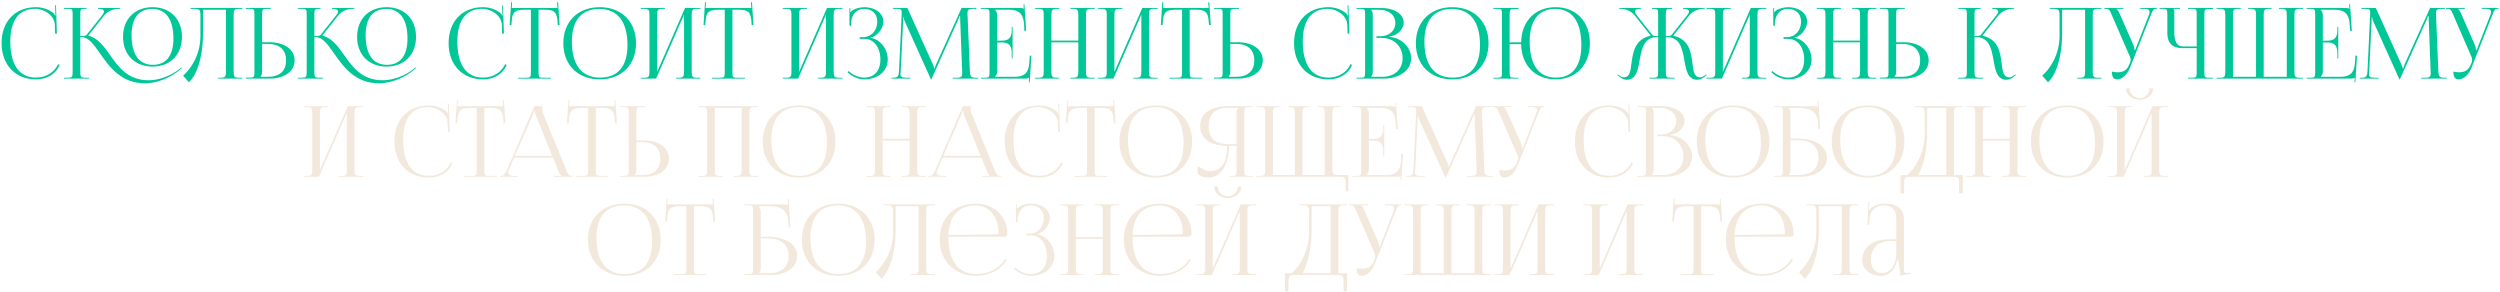 <?xml version="1.0" encoding="UTF-8"?> <svg xmlns="http://www.w3.org/2000/svg" width="1018" height="119" viewBox="0 0 1018 119" fill="none"><path d="M0.642 17.52C0.642 8.76 6.202 2.92 14.602 2.92C17.282 2.92 19.882 3.76 21.922 5.48C22.122 5.68 22.282 6 22.362 6.28L22.642 6.2C22.562 5.88 22.522 5.48 22.522 5.04L22.442 2.16L22.802 2.12L23.162 13.68L22.442 13.72L22.322 10C22.122 6.4 18.242 3.6 14.282 3.6C7.722 3.6 4.202 8.28 4.202 16.88C4.202 26.48 7.882 31.6 14.722 31.6C18.522 31.6 22.202 29.52 23.602 26.16L24.282 26.4C22.682 30.4 18.842 32.32 14.642 32.32C6.242 32.32 0.642 26.4 0.642 17.52ZM62.136 27.12C54.896 27.12 50.096 22.28 50.096 15C50.096 7.76 54.896 2.92 62.136 2.92C69.296 2.92 74.096 7.76 74.096 15C74.096 22.28 69.296 27.12 62.136 27.12ZM62.256 26.4C67.656 26.4 70.616 22.68 70.616 15.76C70.616 7.92 67.576 3.64 61.976 3.64C56.496 3.64 53.576 7.4 53.576 14.28C53.576 22.16 56.576 26.4 62.256 26.4ZM26.056 32V31.64H27.456C29.376 31.64 29.576 31.4 29.576 29.16V5.72C29.576 3.8 29.376 3.6 27.456 3.6H26.056V3.24H35.216V3.6H34.856C32.896 3.6 32.696 3.76 32.696 5.64V14.72C34.136 14.72 34.896 14.64 35.296 14.16L41.616 6.2C42.096 5.6 42.336 5.08 42.336 4.72C42.336 3.96 41.496 3.6 40.256 3.6H39.896V3.24H48.936V3.6H48.256C46.496 3.6 44.056 4.24 42.376 6.36L36.016 14.4L36.056 14.56C39.816 15.44 42.216 18.76 44.776 22.36C48.216 27.32 52.136 32.68 60.456 32.68C66.616 32.68 71.656 29.28 72.936 28.2L73.816 27.44L74.056 27.72L73.176 28.48C70.416 30.84 64.936 33.92 58.976 33.92C49.296 33.92 44.496 27.16 40.696 21.72C38.136 18.08 36.016 15.08 33.176 15.08H32.696V29.16C32.696 29.24 32.696 29.32 32.696 29.36C32.696 31.44 32.976 31.64 34.856 31.64H36.256V32H26.056ZM77.615 3.24H81.055H92.015H98.695V3.6H97.255C95.335 3.6 95.135 4.16 95.135 6.08V29.16C95.135 31.08 95.335 31.64 97.255 31.64H98.695V32H88.815V31.64H89.895C91.815 31.64 92.015 31.08 92.015 29.16V3.96H82.655V13.72C82.655 24.4 79.575 31.24 76.895 33.48L74.575 30.8C77.495 28.24 81.575 22.64 81.615 14.68V6.56C81.615 3.76 81.295 3.6 78.495 3.6H77.615V3.24ZM100.079 32V31.6H101.479C103.399 31.6 103.599 31.4 103.599 29.48V5.68C103.599 3.76 103.399 3.6 101.479 3.6H100.079V3.24H110.279V3.6H108.879C106.959 3.6 106.719 3.84 106.719 5.76V17.2H109.759C115.879 17.2 119.959 20.16 119.959 24.6C119.959 29.04 115.879 32 109.759 32H100.079ZM106.719 17.88V29.16C106.719 30.08 106.519 30.72 106.039 31.2V31.28H108.999C113.839 31.28 116.479 28.96 116.479 24.6C116.479 20.24 113.839 17.88 108.999 17.88H106.719ZM157.448 27.12C150.208 27.12 145.408 22.28 145.408 15C145.408 7.76 150.208 2.92 157.448 2.92C164.608 2.92 169.408 7.76 169.408 15C169.408 22.28 164.608 27.12 157.448 27.12ZM157.568 26.4C162.968 26.4 165.928 22.68 165.928 15.76C165.928 7.92 162.888 3.64 157.288 3.64C151.808 3.64 148.888 7.4 148.888 14.28C148.888 22.16 151.888 26.4 157.568 26.4ZM121.368 32V31.64H122.768C124.688 31.64 124.888 31.4 124.888 29.16V5.72C124.888 3.8 124.688 3.6 122.768 3.6H121.368V3.24H130.528V3.6H130.168C128.208 3.6 128.008 3.76 128.008 5.64V14.72C129.448 14.72 130.208 14.64 130.608 14.16L136.928 6.2C137.408 5.6 137.648 5.08 137.648 4.72C137.648 3.96 136.808 3.6 135.568 3.6H135.208V3.24H144.248V3.6H143.568C141.808 3.6 139.368 4.24 137.688 6.36L131.328 14.4L131.368 14.56C135.128 15.44 137.528 18.76 140.088 22.36C143.528 27.32 147.448 32.68 155.768 32.68C161.928 32.68 166.968 29.28 168.248 28.2L169.128 27.44L169.368 27.72L168.488 28.48C165.728 30.84 160.248 33.92 154.288 33.92C144.608 33.92 139.808 27.16 136.008 21.72C133.448 18.08 131.328 15.08 128.488 15.08H128.008V29.16C128.008 29.24 128.008 29.32 128.008 29.36C128.008 31.44 128.288 31.64 130.168 31.64H131.568V32H121.368ZM182.673 17.52C182.673 8.76 188.233 2.92 196.633 2.92C199.313 2.92 201.913 3.76 203.953 5.48C204.153 5.68 204.313 6 204.393 6.28L204.673 6.2C204.593 5.88 204.553 5.48 204.553 5.04L204.473 2.16L204.833 2.12L205.193 13.68L204.473 13.72L204.353 10C204.153 6.4 200.273 3.6 196.313 3.6C189.753 3.6 186.233 8.28 186.233 16.88C186.233 26.48 189.913 31.6 196.753 31.6C200.553 31.6 204.233 29.52 205.633 26.16L206.313 26.4C204.713 30.4 200.873 32.32 196.673 32.32C188.273 32.32 182.673 26.4 182.673 17.52ZM211.018 32V31.64H214.058C215.978 31.64 216.178 31.44 216.178 29.52V3.96H213.778C209.938 3.96 208.578 4.72 208.378 8.56L208.218 10.24L207.538 10.16L208.138 0.88L208.538 0.92L208.378 3.24H227.018L226.818 0.96L227.258 0.92L227.858 10.16L227.137 10.24L227.018 8.56C226.738 4.72 225.458 3.96 221.618 3.96H219.298V29.52C219.298 31.44 219.498 31.64 221.418 31.64H224.378V32H211.018ZM244.228 32.32C235.308 32.32 229.388 26.44 229.388 17.6C229.388 8.8 235.308 2.92 244.228 2.92C253.068 2.92 258.988 8.8 258.988 17.6C258.988 26.44 253.068 32.32 244.228 32.32ZM244.348 31.6C251.588 31.6 255.508 27 255.508 18.36C255.508 8.8 251.468 3.64 244.068 3.64C236.788 3.64 232.868 8.28 232.868 16.88C232.868 26.48 236.868 31.6 244.348 31.6ZM260.939 32V31.64H262.339C264.259 31.64 264.459 31.08 264.459 29.16V6.08C264.459 4.16 264.259 3.6 262.339 3.6H260.939V3.24H270.779V3.6H269.739C267.819 3.6 267.579 4.16 267.579 6.08V29.28L278.939 3.24H285.219V3.6H283.779C281.859 3.6 281.659 4.16 281.659 6.08V29.16C281.659 31.08 281.859 31.64 283.779 31.64H285.219V32H275.339V31.64H276.419C278.339 31.64 278.539 31.08 278.539 29.16V5.96L267.179 32H260.939ZM289.963 32V31.64H293.003C294.923 31.64 295.123 31.44 295.123 29.52V3.96H292.723C288.883 3.96 287.523 4.72 287.323 8.56L287.163 10.24L286.483 10.16L287.083 0.88L287.483 0.92L287.323 3.24H305.963L305.763 0.96L306.203 0.92L306.803 10.16L306.083 10.24L305.963 8.56C305.683 4.72 304.403 3.96 300.563 3.96H298.243V29.52C298.243 31.44 298.443 31.64 300.363 31.64H303.323V32H289.963ZM318.751 32V31.64H320.151C322.071 31.64 322.271 31.08 322.271 29.16V6.08C322.271 4.16 322.071 3.6 320.151 3.6H318.751V3.24H328.591V3.6H327.551C325.631 3.6 325.391 4.16 325.391 6.08V29.28L336.751 3.24H343.031V3.6H341.591C339.671 3.6 339.471 4.16 339.471 6.08V29.16C339.471 31.08 339.671 31.64 341.591 31.64H343.031V32H333.151V31.64H334.231C336.151 31.64 336.351 31.08 336.351 29.16V5.96L324.991 32H318.751ZM350.095 15.84V15.12H351.535C354.775 15.12 357.215 12.4 357.215 8.88C357.215 5.48 355.055 3.64 351.895 3.64C348.135 3.64 346.775 6.6 346.575 9.16V10.48H345.895V3.32H346.255V4.92L346.375 4.96C346.535 4.68 346.935 4.28 347.255 4.12C348.535 3.36 350.415 2.96 351.855 2.92C356.295 2.92 359.695 5.28 359.695 8.8C359.695 11.76 357.055 14.88 354.455 15.36V15.4C358.415 15.92 361.495 20 361.495 24.2C361.495 29.08 357.375 32.32 351.855 32.32C349.735 32.32 347.055 31.36 345.095 29.4L345.575 28.92C347.375 30.72 349.935 31.6 351.855 31.6C355.855 31.6 358.495 29.04 358.495 24.2C358.495 19.36 355.775 15.84 352.135 15.84H350.095ZM362.962 32V31.64H363.602C365.642 31.64 365.962 31.04 366.082 28.8L367.162 5.72C367.162 5.44 367.162 5.16 367.162 4.88C367.162 4 366.922 3.6 365.202 3.6H363.602V3.24H369.482L379.842 26.16C380.202 26.96 380.442 27.64 380.442 27.88H380.642C380.642 27.64 380.922 26.76 381.202 26.16L391.562 3.24H397.562V3.6H396.202C394.242 3.6 393.962 4.2 393.962 5.36C393.962 5.68 393.962 6.04 394.002 6.44L394.922 28.8C395.002 31.08 395.282 31.64 397.482 31.64H398.362V32H387.922V31.64H389.362C391.522 31.64 391.802 31.08 391.802 30.12C391.802 29.92 391.802 29.68 391.802 29.4L391.002 8.32C390.962 7.6 390.962 7 390.962 6.56H390.722C390.722 6.68 390.442 7.36 390.082 8.2L379.322 32.16L379.202 32.44H379.122L379.002 32.16L368.402 8.64C368.042 7.84 367.962 7.08 367.962 6.96H367.802C367.802 7.32 367.802 7.6 367.762 8.32L366.762 29.32C366.722 29.68 366.682 30 366.682 30.24C366.682 31.2 367.042 31.64 369.242 31.64H370.682V32H362.962ZM412.335 23.76H411.975V21.56C411.975 17.72 409.895 17.28 407.655 17.28H406.055V29.16C406.055 30.04 405.655 30.76 405.175 31.24V31.28H413.135C416.975 31.28 418.815 29.72 419.095 25.88L419.335 22.68H419.975L419.295 33.52H418.935L419.055 31.64H419.015C418.735 31.92 418.175 32 417.535 32H399.415V31.64H400.815C402.735 31.64 402.935 31.44 402.935 29.52V5.72C402.935 3.8 402.735 3.6 400.815 3.6H399.415V3.24H415.375C416.015 3.24 416.575 3.32 416.855 3.6H416.895L416.775 1.76L417.135 1.72L417.855 12.56H417.135L416.975 9.76C416.735 5.44 414.655 3.96 410.815 3.96H405.175V4C405.655 4.48 406.055 5.2 406.055 6.08V16.56H407.655C409.895 16.56 411.975 16.16 411.975 12.32V10.92H412.335V23.76ZM421.486 32V31.64H422.886C424.806 31.64 425.006 31.08 425.006 29.16V6.08C425.006 4.16 424.806 3.6 422.886 3.6H421.486V3.24H431.326V3.6H430.286C428.366 3.6 428.126 4.16 428.126 6.08V16.52H439.086V6.08C439.086 4.16 438.846 3.6 436.926 3.6H435.886V3.24H445.766V3.6H444.326C442.406 3.6 442.206 4.16 442.206 6.08V29.16C442.206 31.08 442.406 31.64 444.326 31.64H445.766V32H435.886V31.64H436.966C438.886 31.64 439.086 31.08 439.086 29.16V17.24H428.126V29.16C428.126 31.08 428.366 31.64 430.286 31.64H431.326V32H421.486ZM447.15 32V31.64H448.55C450.47 31.64 450.67 31.08 450.67 29.16V6.08C450.67 4.16 450.47 3.6 448.55 3.6H447.15V3.24H456.99V3.6H455.95C454.03 3.6 453.79 4.16 453.79 6.08V29.28L465.15 3.24H471.43V3.6H469.99C468.07 3.6 467.87 4.16 467.87 6.08V29.16C467.87 31.08 468.07 31.64 469.99 31.64H471.43V32H461.55V31.64H462.63C464.55 31.64 464.75 31.08 464.75 29.16V5.96L453.39 32H447.15ZM476.174 32V31.64H479.214C481.134 31.64 481.334 31.44 481.334 29.52V3.96H478.934C475.094 3.96 473.734 4.72 473.534 8.56L473.374 10.24L472.694 10.16L473.294 0.88L473.694 0.92L473.534 3.24H492.174L491.974 0.96L492.414 0.92L493.014 10.16L492.294 10.24L492.174 8.56C491.894 4.72 490.614 3.96 486.774 3.96H484.454V29.52C484.454 31.44 484.654 31.64 486.574 31.64H489.534V32H476.174ZM494.337 32V31.6H495.737C497.657 31.6 497.857 31.4 497.857 29.48V5.68C497.857 3.76 497.657 3.6 495.737 3.6H494.337V3.24H504.537V3.6H503.137C501.217 3.6 500.977 3.84 500.977 5.76V17.2H504.017C510.137 17.2 514.217 20.16 514.217 24.6C514.217 29.04 510.137 32 504.017 32H494.337ZM500.977 17.88V29.16C500.977 30.08 500.777 30.72 500.297 31.2V31.28H503.257C508.097 31.28 510.737 28.96 510.737 24.6C510.737 20.24 508.097 17.88 503.257 17.88H500.977ZM526.931 17.52C526.931 8.76 532.491 2.92 540.891 2.92C543.571 2.92 546.171 3.76 548.211 5.48C548.411 5.68 548.571 6 548.651 6.28L548.931 6.2C548.851 5.88 548.811 5.48 548.811 5.04L548.731 2.16L549.091 2.12L549.451 13.68L548.731 13.72L548.611 10C548.411 6.4 544.531 3.6 540.571 3.6C534.011 3.6 530.491 8.28 530.491 16.88C530.491 26.48 534.171 31.6 541.011 31.6C544.811 31.6 548.491 29.52 549.891 26.16L550.571 26.4C548.971 30.4 545.131 32.32 540.931 32.32C532.531 32.32 526.931 26.4 526.931 17.52ZM558.305 31.28H562.865C567.825 31.28 571.145 28.24 571.145 23.68C571.145 18.88 567.585 15.44 562.625 15.44H560.505V14.76H562.105C565.625 14.76 568.185 12.52 568.185 9.36C568.185 6.12 565.505 3.96 561.545 3.96H558.305V4C558.785 4.48 558.985 5.16 558.985 6.08V29.16C558.985 30.08 558.785 30.72 558.305 31.2V31.28ZM552.345 32V31.64H553.745C555.665 31.64 555.865 31.44 555.865 29.52V5.72C555.865 3.8 555.665 3.6 553.745 3.6H552.345V3.24H562.105C567.785 3.24 571.585 5.68 571.585 9.28C571.585 11.56 569.505 14.36 565.825 14.88V15.04C571.025 15.4 574.625 19.6 574.625 23.68C574.625 28.68 569.785 32 563.585 32H552.345ZM591.377 32.32C582.457 32.32 576.537 26.44 576.537 17.6C576.537 8.8 582.457 2.92 591.377 2.92C600.217 2.92 606.137 8.8 606.137 17.6C606.137 26.44 600.217 32.32 591.377 32.32ZM591.497 31.6C598.737 31.6 602.657 27 602.657 18.36C602.657 8.8 598.617 3.64 591.217 3.64C583.937 3.64 580.017 8.28 580.017 16.88C580.017 26.48 584.017 31.6 591.497 31.6ZM608.087 32V31.64H609.487C611.407 31.64 611.607 31.48 611.607 29.56V5.68C611.607 3.76 611.407 3.6 609.487 3.6H608.087V3.24H618.287V3.68H616.887C614.967 3.68 614.727 3.84 614.727 5.76V17.24H619.407C619.527 8.64 625.127 2.92 633.447 2.92C641.807 2.92 647.407 8.8 647.407 17.6C647.407 26.44 641.807 32.32 633.447 32.32C625.127 32.32 619.527 26.6 619.407 17.96H614.727V29.56C614.727 31.48 614.967 31.64 616.887 31.64H618.287V32H608.087ZM633.567 31.6C640.287 31.6 643.927 27 643.927 18.36C643.927 8.8 640.167 3.64 633.287 3.64C626.527 3.64 622.887 8.28 622.887 16.88C622.887 26.48 626.607 31.6 633.567 31.6ZM671.679 32V31.64H673.079C674.999 31.64 675.199 31.4 675.199 29.16V15.08H674.919C669.319 15.08 668.479 19.96 667.639 24.64C666.919 28.68 666.199 32.48 662.359 32.48C661.359 32.48 660.239 32 659.119 31L658.639 30.56L658.839 30.28L659.359 30.72C660.079 31.28 660.719 31.48 661.279 31.48C663.599 31.48 663.959 29 664.319 25.88C664.959 21 665.799 16 672.039 14.56L672.079 14.4L665.719 6.36C664.039 4.24 661.639 3.6 659.839 3.6H659.359V3.24H668.199V3.6H667.839C666.599 3.6 665.759 3.96 665.759 4.72C665.759 5.08 665.999 5.6 666.479 6.2L672.799 14.16C673.159 14.64 673.919 14.72 675.199 14.72V5.72C675.199 3.8 674.999 3.6 673.079 3.6H672.679V3.24H680.839V3.6H680.479C678.559 3.6 678.319 3.8 678.319 5.72V14.72C679.719 14.72 680.319 14.64 680.719 14.16L687.039 6.2C687.519 5.6 687.759 5.08 687.759 4.72C687.759 3.96 686.919 3.6 685.679 3.6H685.319V3.24H694.159V3.6H693.679C691.919 3.6 689.479 4.24 687.799 6.36L681.439 14.4L681.479 14.56C687.799 16.04 688.599 21.16 689.159 25.84C689.559 29 689.879 31.48 692.239 31.48C692.799 31.48 693.439 31.28 694.159 30.72L694.679 30.28L694.919 30.56L694.399 31C693.279 32 692.159 32.48 691.159 32.48C687.279 32.48 686.599 28.68 685.879 24.6C685.039 19.92 684.159 15.08 678.599 15.08H678.319V29.16C678.319 31.44 678.559 31.64 680.479 31.64H681.879V32H671.679ZM694.923 32V31.64H696.323C698.243 31.64 698.443 31.08 698.443 29.16V6.08C698.443 4.16 698.243 3.6 696.323 3.6H694.923V3.24H704.763V3.6H703.723C701.803 3.6 701.563 4.16 701.563 6.08V29.28L712.923 3.24H719.203V3.6H717.763C715.843 3.6 715.643 4.16 715.643 6.08V29.16C715.643 31.08 715.843 31.64 717.763 31.64H719.203V32H709.323V31.64H710.403C712.323 31.64 712.523 31.08 712.523 29.16V5.96L701.163 32H694.923ZM726.267 15.84V15.12H727.707C730.947 15.12 733.387 12.4 733.387 8.88C733.387 5.48 731.227 3.64 728.067 3.64C724.307 3.64 722.947 6.6 722.747 9.16V10.48H722.067V3.32H722.427V4.92L722.547 4.96C722.707 4.68 723.107 4.28 723.427 4.12C724.707 3.36 726.587 2.96 728.027 2.92C732.467 2.92 735.867 5.28 735.867 8.8C735.867 11.76 733.227 14.88 730.627 15.36V15.4C734.587 15.92 737.667 20 737.667 24.2C737.667 29.08 733.547 32.32 728.027 32.32C725.907 32.32 723.227 31.36 721.267 29.4L721.747 28.92C723.547 30.72 726.107 31.6 728.027 31.6C732.027 31.6 734.667 29.04 734.667 24.2C734.667 19.36 731.947 15.84 728.307 15.84H726.267ZM739.806 32V31.64H741.206C743.126 31.64 743.326 31.08 743.326 29.16V6.08C743.326 4.16 743.126 3.6 741.206 3.6H739.806V3.24H749.646V3.6H748.606C746.686 3.6 746.446 4.16 746.446 6.08V16.52H757.406V6.08C757.406 4.16 757.166 3.6 755.246 3.6H754.206V3.24H764.086V3.6H762.646C760.726 3.6 760.526 4.16 760.526 6.08V29.16C760.526 31.08 760.726 31.64 762.646 31.64H764.086V32H754.206V31.64H755.286C757.206 31.64 757.406 31.08 757.406 29.16V17.24H746.446V29.16C746.446 31.08 746.686 31.64 748.606 31.64H749.646V32H739.806ZM765.47 32V31.6H766.87C768.79 31.6 768.99 31.4 768.99 29.48V5.68C768.99 3.76 768.79 3.6 766.87 3.6H765.47V3.24H775.67V3.6H774.27C772.35 3.6 772.11 3.84 772.11 5.76V17.2H775.15C781.27 17.2 785.35 20.16 785.35 24.6C785.35 29.04 781.27 32 775.15 32H765.47ZM772.11 17.88V29.16C772.11 30.08 771.91 30.72 771.43 31.2V31.28H774.39C779.23 31.28 781.87 28.96 781.87 24.6C781.87 20.24 779.23 17.88 774.39 17.88H772.11ZM797.384 32V31.64H798.784C800.704 31.64 800.904 31.4 800.904 29.16V5.72C800.904 3.8 800.704 3.6 798.784 3.6H797.384V3.24H806.544V3.6H806.184C804.264 3.6 804.024 3.8 804.024 5.72V14.72C805.464 14.72 806.224 14.64 806.624 14.16L812.944 6.2C813.424 5.6 813.664 5.08 813.664 4.72C813.664 3.96 812.824 3.6 811.584 3.6H811.224V3.24H820.064V3.6H819.584C817.824 3.6 815.384 4.24 813.704 6.36L807.344 14.4L807.384 14.56C813.744 16.04 814.504 21.2 815.064 25.8C815.464 28.96 815.784 31.48 818.144 31.48C818.704 31.48 819.344 31.28 820.064 30.72L820.584 30.28L820.824 30.56L820.304 31C819.184 32 818.064 32.48 817.064 32.48C813.184 32.48 812.504 28.68 811.784 24.6C810.944 19.92 810.064 15.08 804.504 15.08H804.024V29.16C804.024 31.4 804.264 31.64 806.184 31.64H807.584V32H797.384ZM834.647 3.24H838.087H849.047H855.727V3.6H854.287C852.367 3.6 852.167 4.16 852.167 6.08V29.16C852.167 31.08 852.367 31.64 854.287 31.64H855.727V32H845.847V31.64H846.927C848.847 31.64 849.047 31.08 849.047 29.16V3.96H839.687V13.72C839.687 24.4 836.607 31.24 833.927 33.48L831.607 30.8C834.527 28.24 838.607 22.64 838.647 14.68V6.56C838.647 3.76 838.327 3.6 835.527 3.6H834.647V3.24ZM859.951 29.16C860.511 29.28 861.631 29.44 862.191 29.44C865.151 29.44 866.271 28.12 867.071 26.2L867.391 25.44C867.511 25.16 867.591 24.8 867.591 24.44C867.591 24.04 867.511 23.64 867.351 23.2L859.911 6.08C859.151 4.24 858.871 3.6 857.511 3.6H856.911V3.24H864.631V3.6H861.791V3.68C862.351 3.88 862.791 4.84 863.111 5.56L868.871 18.68C869.111 19.24 869.151 20.12 869.151 20.36V20.44L869.431 20.36L875.031 6.08C875.191 5.68 875.311 5.24 875.311 4.88C875.311 4.16 874.831 3.6 873.351 3.6H871.511V3.24H878.391V3.56H878.151C876.831 3.56 876.511 4.32 875.831 6.08L867.391 27.44C866.071 30.72 864.031 32.32 861.991 32.32C860.631 32.32 859.951 31.28 859.951 29.16ZM890.975 32V31.64H892.375C894.295 31.64 894.495 31.48 894.495 29.56V19.6H888.575C884.655 19.6 882.535 17.48 882.535 13.56V5.72C882.535 3.8 882.335 3.6 880.415 3.6H879.375V3.24H887.695V3.6H885.015V3.68C885.295 3.96 885.375 4.08 885.375 4.72V13.24C885.375 16.96 886.575 18.92 888.895 18.92H894.495V5.68C894.495 3.76 894.295 3.6 892.375 3.6H890.975V3.24H901.175V3.68H899.775C897.855 3.68 897.615 3.84 897.615 5.76V29.56C897.615 31.48 897.855 31.64 899.775 31.64H901.175V32H890.975ZM902.579 32V31.64H904.019C905.939 31.64 906.139 31.08 906.139 29.16V6.08C906.139 4.16 905.939 3.6 904.019 3.6H902.579V3.24H912.459V3.6H911.379C909.459 3.6 909.259 4.16 909.259 6.08V31.28H918.659V29.16V6.08C918.659 4.2 918.419 3.64 916.539 3.6H915.459V3.24H924.979V3.6H923.899C921.979 3.6 921.779 4.16 921.779 6.08V29.16V31.28H931.179V6.08C931.179 4.16 930.939 3.6 929.019 3.6H927.979V3.24H937.819V3.6H936.419C934.499 3.6 934.299 4.16 934.299 6.08V29.16C934.299 31.08 934.499 31.64 936.419 31.64H937.819V32H902.579ZM952.14 23.76H951.78V21.56C951.78 17.72 949.7 17.28 947.46 17.28H945.86V29.16C945.86 30.04 945.46 30.76 944.98 31.24V31.28H952.94C956.78 31.28 958.62 29.72 958.9 25.88L959.14 22.68H959.78L959.1 33.52H958.74L958.86 31.64H958.82C958.54 31.92 957.98 32 957.34 32H939.22V31.64H940.62C942.54 31.64 942.74 31.44 942.74 29.52V5.72C942.74 3.8 942.54 3.6 940.62 3.6H939.22V3.24H955.18C955.82 3.24 956.38 3.32 956.66 3.6H956.7L956.58 1.76L956.94 1.72L957.66 12.56H956.94L956.78 9.76C956.54 5.44 954.46 3.96 950.62 3.96H944.98V4C945.46 4.48 945.86 5.2 945.86 6.08V16.56H947.46C949.7 16.56 951.78 16.16 951.78 12.32V10.92H952.14V23.76ZM960.93 32V31.64H961.57C963.61 31.64 963.93 31.04 964.05 28.8L965.13 5.72C965.13 5.44 965.13 5.16 965.13 4.88C965.13 4 964.89 3.6 963.17 3.6H961.57V3.24H967.45L977.81 26.16C978.17 26.96 978.41 27.64 978.41 27.88H978.61C978.61 27.64 978.89 26.76 979.17 26.16L989.53 3.24H995.53V3.6H994.17C992.21 3.6 991.93 4.2 991.93 5.36C991.93 5.68 991.93 6.04 991.97 6.44L992.89 28.8C992.97 31.08 993.25 31.64 995.45 31.64H996.33V32H985.89V31.64H987.33C989.49 31.64 989.77 31.08 989.77 30.12C989.77 29.92 989.77 29.68 989.77 29.4L988.97 8.32C988.93 7.6 988.93 7 988.93 6.56H988.69C988.69 6.68 988.41 7.36 988.05 8.2L977.29 32.16L977.17 32.44H977.09L976.97 32.16L966.37 8.64C966.01 7.84 965.93 7.08 965.93 6.96H965.77C965.77 7.32 965.77 7.6 965.73 8.32L964.73 29.32C964.69 29.68 964.65 30 964.65 30.24C964.65 31.2 965.01 31.64 967.21 31.64H968.65V32H960.93ZM999.013 29.16C999.573 29.28 1000.69 29.44 1001.25 29.44C1004.21 29.44 1005.33 28.12 1006.13 26.2L1006.45 25.44C1006.57 25.16 1006.65 24.8 1006.65 24.44C1006.65 24.04 1006.57 23.64 1006.41 23.2L998.973 6.08C998.213 4.24 997.933 3.6 996.573 3.6H995.973V3.24H1003.69V3.6H1000.85V3.68C1001.41 3.88 1001.85 4.84 1002.17 5.56L1007.93 18.68C1008.17 19.24 1008.21 20.12 1008.21 20.36V20.44L1008.49 20.36L1014.09 6.08C1014.25 5.68 1014.37 5.24 1014.37 4.88C1014.37 4.16 1013.89 3.6 1012.41 3.6H1010.57V3.24H1017.45V3.56H1017.21C1015.89 3.56 1015.57 4.32 1014.89 6.08L1006.45 27.44C1005.13 30.72 1003.09 32.32 1001.05 32.32C999.693 32.32 999.013 31.28 999.013 29.16Z" fill="#01C798"></path><path d="M123.634 72V71.64H125.034C126.954 71.64 127.154 71.08 127.154 69.16V46.08C127.154 44.16 126.954 43.6 125.034 43.6H123.634V43.24H133.474V43.6H132.434C130.514 43.6 130.274 44.16 130.274 46.08V69.28L141.634 43.24H147.914V43.6H146.474C144.554 43.6 144.354 44.16 144.354 46.08V69.16C144.354 71.08 144.554 71.64 146.474 71.64H147.914V72H138.034V71.64H139.114C141.034 71.64 141.234 71.08 141.234 69.16V45.96L129.874 72H123.634ZM160.603 57.52C160.603 48.76 166.163 42.92 174.563 42.92C177.243 42.92 179.843 43.76 181.883 45.48C182.083 45.68 182.243 46 182.323 46.28L182.603 46.2C182.523 45.88 182.483 45.48 182.483 45.04L182.403 42.16L182.763 42.12L183.123 53.68L182.403 53.72L182.283 50C182.083 46.4 178.203 43.6 174.243 43.6C167.683 43.6 164.163 48.28 164.163 56.88C164.163 66.48 167.843 71.6 174.683 71.6C178.483 71.6 182.163 69.52 183.563 66.16L184.243 66.4C182.643 70.4 178.803 72.32 174.603 72.32C166.203 72.32 160.603 66.4 160.603 57.52ZM188.947 72V71.64H191.987C193.907 71.64 194.107 71.44 194.107 69.52V43.96H191.707C187.867 43.96 186.507 44.72 186.307 48.56L186.147 50.24L185.467 50.16L186.067 40.88L186.467 40.92L186.307 43.24H204.947L204.747 40.96L205.187 40.92L205.787 50.16L205.067 50.24L204.947 48.56C204.667 44.72 203.387 43.96 199.547 43.96H197.227V69.52C197.227 71.44 197.427 71.64 199.347 71.64H202.307V72H188.947ZM203.586 72V71.64H204.226C205.226 71.64 205.826 70.52 206.426 69.16L217.626 43.24H220.746V43.72C220.746 44.52 220.906 45.56 221.106 46.04L230.546 69.16C231.346 71.08 231.586 71.64 232.906 71.64H233.226V72H225.586V71.64H228.666V71.56C228.146 71.36 227.706 70.36 227.426 69.68L225.186 64.2H209.346L207.186 69.16C207.026 69.52 206.946 69.8 206.946 70.08C206.946 71.04 207.706 71.64 208.906 71.64H210.866V72H203.586ZM209.626 63.48H224.866L218.106 46.8C217.826 46.16 217.786 45.64 217.786 45.2H217.426C217.426 45.44 217.306 45.96 216.946 46.8L209.626 63.48ZM234.338 72V71.64H237.378C239.298 71.64 239.498 71.44 239.498 69.52V43.96H237.098C233.258 43.96 231.898 44.72 231.698 48.56L231.538 50.24L230.858 50.16L231.458 40.88L231.858 40.92L231.698 43.24H250.338L250.138 40.96L250.578 40.92L251.178 50.16L250.458 50.24L250.338 48.56C250.058 44.72 248.778 43.96 244.938 43.96H242.618V69.52C242.618 71.44 242.818 71.64 244.738 71.64H247.698V72H234.338ZM252.501 72V71.6H253.901C255.821 71.6 256.021 71.4 256.021 69.48V45.68C256.021 43.76 255.821 43.6 253.901 43.6H252.501V43.24H262.701V43.6H261.301C259.381 43.6 259.141 43.84 259.141 45.76V57.2H262.181C268.301 57.2 272.381 60.16 272.381 64.6C272.381 69.04 268.301 72 262.181 72H252.501ZM259.141 57.88V69.16C259.141 70.08 258.941 70.72 258.461 71.2V71.28H261.421C266.261 71.28 268.901 68.96 268.901 64.6C268.901 60.24 266.261 57.88 261.421 57.88H259.141ZM284.415 72V71.64H285.815C287.735 71.64 287.935 71.08 287.935 69.16V46.08C287.935 44.16 287.735 43.6 285.815 43.6H284.415V43.24H308.695V43.6H307.255C305.335 43.6 305.135 44.16 305.135 46.08V69.16C305.135 71.08 305.335 71.64 307.255 71.64H308.695V72H298.815V71.64H299.895C301.815 71.64 302.015 71.08 302.015 69.16V43.96H291.055V69.16C291.055 71.08 291.295 71.64 293.215 71.64H294.255V72H284.415ZM325.439 72.32C316.519 72.32 310.599 66.44 310.599 57.6C310.599 48.8 316.519 42.92 325.439 42.92C334.279 42.92 340.199 48.8 340.199 57.6C340.199 66.44 334.279 72.32 325.439 72.32ZM325.559 71.6C332.799 71.6 336.719 67 336.719 58.36C336.719 48.8 332.679 43.64 325.279 43.64C317.999 43.64 314.079 48.28 314.079 56.88C314.079 66.48 318.079 71.6 325.559 71.6ZM352.775 72V71.64H354.175C356.095 71.64 356.295 71.08 356.295 69.16V46.08C356.295 44.16 356.095 43.6 354.175 43.6H352.775V43.24H362.615V43.6H361.575C359.655 43.6 359.415 44.16 359.415 46.08V56.52H370.375V46.08C370.375 44.16 370.135 43.6 368.215 43.6H367.175V43.24H377.055V43.6H375.615C373.695 43.6 373.495 44.16 373.495 46.08V69.16C373.495 71.08 373.695 71.64 375.615 71.64H377.055V72H367.175V71.64H368.255C370.175 71.64 370.375 71.08 370.375 69.16V57.24H359.415V69.16C359.415 71.08 359.655 71.64 361.575 71.64H362.615V72H352.775ZM378.039 72V71.64H378.679C379.679 71.64 380.279 70.52 380.879 69.16L392.079 43.24H395.199V43.72C395.199 44.52 395.359 45.56 395.559 46.04L404.999 69.16C405.799 71.08 406.039 71.64 407.359 71.64H407.679V72H400.039V71.64H403.119V71.56C402.599 71.36 402.159 70.36 401.879 69.68L399.639 64.2H383.799L381.639 69.16C381.479 69.52 381.399 69.8 381.399 70.08C381.399 71.04 382.159 71.64 383.359 71.64H385.319V72H378.039ZM384.079 63.48H399.319L392.559 46.8C392.279 46.16 392.239 45.64 392.239 45.2H391.879C391.879 45.44 391.759 45.96 391.399 46.8L384.079 63.48ZM409.119 57.52C409.119 48.76 414.679 42.92 423.079 42.92C425.759 42.92 428.359 43.76 430.399 45.48C430.599 45.68 430.759 46 430.839 46.28L431.119 46.2C431.039 45.88 430.999 45.48 430.999 45.04L430.919 42.16L431.279 42.12L431.639 53.68L430.919 53.72L430.799 50C430.599 46.4 426.719 43.6 422.759 43.6C416.199 43.6 412.679 48.28 412.679 56.88C412.679 66.48 416.359 71.6 423.199 71.6C426.999 71.6 430.679 69.52 432.079 66.16L432.759 66.4C431.159 70.4 427.319 72.32 423.119 72.32C414.719 72.32 409.119 66.4 409.119 57.52ZM437.463 72V71.64H440.503C442.423 71.64 442.623 71.44 442.623 69.52V43.96H440.223C436.383 43.96 435.023 44.72 434.823 48.56L434.663 50.24L433.983 50.16L434.583 40.88L434.983 40.92L434.823 43.24H453.463L453.263 40.96L453.703 40.92L454.303 50.16L453.583 50.24L453.463 48.56C453.183 44.72 451.903 43.96 448.063 43.96H445.743V69.52C445.743 71.44 445.943 71.64 447.863 71.64H450.823V72H437.463ZM470.674 72.32C461.754 72.32 455.834 66.44 455.834 57.6C455.834 48.8 461.754 42.92 470.674 42.92C479.514 42.92 485.434 48.8 485.434 57.6C485.434 66.44 479.514 72.32 470.674 72.32ZM470.794 71.6C478.034 71.6 481.954 67 481.954 58.36C481.954 48.8 477.914 43.64 470.514 43.64C463.234 43.64 459.314 48.28 459.314 56.88C459.314 66.48 463.314 71.6 470.794 71.6ZM500.664 72V71.64H501.384C503.304 71.64 503.544 71.44 503.544 69.52V59.4H500.464C500.384 67.16 497.064 72.32 492.064 72.32C490.424 72.32 488.864 71.8 487.664 70.76V67.6C489.584 69 491.384 69.68 492.944 69.68C497.304 69.68 499.704 65.96 499.704 59.4C493.304 59.4 488.704 56.68 488.704 51.32C488.704 46 493.344 43.24 499.744 43.24H510.184V43.6H508.784C506.864 43.6 506.664 43.8 506.664 45.72V69.52C506.664 71.44 506.864 71.64 508.784 71.64H510.184V72H500.664ZM503.544 58.68V46.08C503.544 45.16 503.744 44.48 504.224 44V43.96H500.064C495.184 43.96 492.184 46.04 492.184 51.32C492.184 56.68 495.184 58.68 500.064 58.68H503.544ZM511.642 72V71.64H513.082C515.002 71.64 515.202 71.08 515.202 69.16V46.08C515.202 44.16 515.002 43.6 513.082 43.6H511.642V43.24H521.082V43.6H520.442C518.522 43.6 518.322 44.16 518.322 46.08V71.28H527.282V69.16V46.08C527.282 44.2 527.042 43.64 525.162 43.6H524.522V43.24H533.202V43.6H532.522C530.602 43.6 530.402 44.16 530.402 46.08V69.16V71.28H539.402V46.08C539.402 44.16 539.162 43.6 537.242 43.6H536.602V43.24H546.042V43.6H544.642C542.722 43.6 542.522 44.16 542.522 46.08V68.8C542.522 70.72 542.722 71.28 544.642 71.28H549.042V77.92H547.962V74.48C547.962 72.56 547.722 72 545.802 72H511.642ZM563.663 63.76H563.303V61.56C563.303 57.72 561.223 57.28 558.983 57.28H557.383V69.16C557.383 70.04 556.983 70.76 556.503 71.24V71.28H564.463C568.303 71.28 570.143 69.72 570.423 65.88L570.663 62.68H571.303L570.623 73.52H570.263L570.383 71.64H570.343C570.063 71.92 569.503 72 568.863 72H550.743V71.64H552.143C554.063 71.64 554.263 71.44 554.263 69.52V45.72C554.263 43.8 554.063 43.6 552.143 43.6H550.743V43.24H566.703C567.343 43.24 567.903 43.32 568.183 43.6H568.223L568.103 41.76L568.463 41.72L569.183 52.56H568.463L568.303 49.76C568.063 45.44 565.983 43.96 562.143 43.96H556.503V44C556.983 44.48 557.383 45.2 557.383 46.08V56.56H558.983C561.223 56.56 563.303 56.16 563.303 52.32V50.92H563.663V63.76ZM572.454 72V71.64H573.094C575.134 71.64 575.454 71.04 575.574 68.8L576.654 45.72C576.654 45.44 576.654 45.16 576.654 44.88C576.654 44 576.414 43.6 574.694 43.6H573.094V43.24H578.974L589.334 66.16C589.694 66.96 589.934 67.64 589.934 67.88H590.134C590.134 67.64 590.414 66.76 590.694 66.16L601.054 43.24H607.054V43.6H605.694C603.734 43.6 603.454 44.2 603.454 45.36C603.454 45.68 603.454 46.04 603.494 46.44L604.414 68.8C604.494 71.08 604.774 71.64 606.974 71.64H607.854V72H597.414V71.64H598.854C601.014 71.64 601.294 71.08 601.294 70.12C601.294 69.92 601.294 69.68 601.294 69.4L600.494 48.32C600.454 47.6 600.454 47 600.454 46.56H600.214C600.214 46.68 599.934 47.36 599.574 48.2L588.814 72.16L588.694 72.44H588.614L588.494 72.16L577.894 48.64C577.534 47.84 577.454 47.08 577.454 46.96H577.294C577.294 47.32 577.294 47.6 577.254 48.32L576.254 69.32C576.214 69.68 576.174 70 576.174 70.24C576.174 71.2 576.534 71.64 578.734 71.64H580.174V72H572.454ZM610.537 69.16C611.097 69.28 612.217 69.44 612.777 69.44C615.737 69.44 616.857 68.12 617.657 66.2L617.977 65.44C618.097 65.16 618.177 64.8 618.177 64.44C618.177 64.04 618.097 63.64 617.937 63.2L610.497 46.08C609.737 44.24 609.457 43.6 608.097 43.6H607.497V43.24H615.217V43.6H612.377V43.68C612.937 43.88 613.377 44.84 613.697 45.56L619.457 58.68C619.697 59.24 619.737 60.12 619.737 60.36V60.44L620.017 60.36L625.617 46.08C625.777 45.68 625.897 45.24 625.897 44.88C625.897 44.16 625.417 43.6 623.937 43.6H622.097V43.24H628.977V43.56H628.737C627.417 43.56 627.097 44.32 626.417 46.08L617.977 67.44C616.657 70.72 614.617 72.32 612.577 72.32C611.217 72.32 610.537 71.28 610.537 69.16ZM641.306 57.52C641.306 48.76 646.866 42.92 655.266 42.92C657.946 42.92 660.546 43.76 662.586 45.48C662.786 45.68 662.946 46 663.026 46.28L663.306 46.2C663.226 45.88 663.186 45.48 663.186 45.04L663.106 42.16L663.466 42.12L663.826 53.68L663.106 53.72L662.986 50C662.786 46.4 658.906 43.6 654.946 43.6C648.386 43.6 644.866 48.28 644.866 56.88C644.866 66.48 648.546 71.6 655.386 71.6C659.186 71.6 662.866 69.52 664.266 66.16L664.946 66.4C663.346 70.4 659.506 72.32 655.306 72.32C646.906 72.32 641.306 66.4 641.306 57.52ZM672.68 71.28H677.24C682.2 71.28 685.52 68.24 685.52 63.68C685.52 58.88 681.96 55.44 677 55.44H674.88V54.76H676.48C680 54.76 682.56 52.52 682.56 49.36C682.56 46.12 679.88 43.96 675.92 43.96H672.68V44C673.16 44.48 673.36 45.16 673.36 46.08V69.16C673.36 70.08 673.16 70.72 672.68 71.2V71.28ZM666.72 72V71.64H668.12C670.04 71.64 670.24 71.44 670.24 69.52V45.72C670.24 43.8 670.04 43.6 668.12 43.6H666.72V43.24H676.48C682.16 43.24 685.96 45.68 685.96 49.28C685.96 51.56 683.88 54.36 680.2 54.88V55.04C685.4 55.4 689 59.6 689 63.68C689 68.68 684.16 72 677.96 72H666.72ZM705.752 72.32C696.832 72.32 690.912 66.44 690.912 57.6C690.912 48.8 696.832 42.92 705.752 42.92C714.592 42.92 720.512 48.8 720.512 57.6C720.512 66.44 714.592 72.32 705.752 72.32ZM705.872 71.6C713.112 71.6 717.032 67 717.032 58.36C717.032 48.8 712.992 43.64 705.592 43.64C698.312 43.64 694.392 48.28 694.392 56.88C694.392 66.48 698.392 71.6 705.872 71.6ZM722.462 72V71.6H723.862C725.782 71.6 725.982 71.4 725.982 69.48V45.72C725.982 43.8 725.782 43.6 723.862 43.6H722.462V43.24H739.102C739.742 43.24 739.902 43.32 740.182 43.6H740.222L740.062 40.88L740.422 40.84L741.182 52.56H740.462L740.302 49.76C740.022 45.48 736.902 43.96 733.062 43.96H728.222V44C728.702 44.48 729.102 45.2 729.102 46.08V56.4H731.902C739.142 56.4 743.942 59.52 743.942 64.2C743.942 68.88 739.542 72 732.942 72H722.462ZM729.102 57.08V69.16C729.102 70.08 728.902 70.72 728.422 71.2V71.28H732.182C737.542 71.28 740.462 68.84 740.462 64.2C740.462 59.6 737.462 57.08 731.942 57.08H729.102ZM760.713 72.32C751.793 72.32 745.873 66.44 745.873 57.6C745.873 48.8 751.793 42.92 760.713 42.92C769.553 42.92 775.473 48.8 775.473 57.6C775.473 66.44 769.553 72.32 760.713 72.32ZM760.833 71.6C768.073 71.6 771.993 67 771.993 58.36C771.993 48.8 767.953 43.64 760.553 43.64C753.273 43.64 749.353 48.28 749.353 56.88C749.353 66.48 753.353 71.6 760.833 71.6ZM773.94 71.28H776.7C779.62 68.76 783.7 62.64 783.74 54.68V46.56C783.74 43.76 783.42 43.6 780.62 43.6H779.74V43.24H799.22V43.6H797.78C795.86 43.6 795.66 44.16 795.66 46.08V71.28H799.22V78.72H797.78V74.48C797.78 72.56 797.54 72 795.62 72H777.54C775.62 72 775.38 72.56 775.38 74.48V78.72H773.94V71.28ZM781.1 71.28H792.54V43.96H784.78V53.72C784.78 61.68 783.06 67.76 781.1 71.28ZM800.783 72V71.64H802.183C804.103 71.64 804.303 71.08 804.303 69.16V46.08C804.303 44.16 804.103 43.6 802.183 43.6H800.783V43.24H810.622V43.6H809.583C807.663 43.6 807.423 44.16 807.423 46.08V56.52H818.383V46.08C818.383 44.16 818.143 43.6 816.223 43.6H815.183V43.24H825.062V43.6H823.623C821.703 43.6 821.503 44.16 821.503 46.08V69.16C821.503 71.08 821.703 71.64 823.623 71.64H825.062V72H815.183V71.64H816.263C818.183 71.64 818.383 71.08 818.383 69.16V57.24H807.423V69.16C807.423 71.08 807.663 71.64 809.583 71.64H810.622V72H800.783ZM841.807 72.32C832.887 72.32 826.967 66.44 826.967 57.6C826.967 48.8 832.887 42.92 841.807 42.92C850.647 42.92 856.567 48.8 856.567 57.6C856.567 66.44 850.647 72.32 841.807 72.32ZM841.927 71.6C849.167 71.6 853.087 67 853.087 58.36C853.087 48.8 849.047 43.64 841.647 43.64C834.367 43.64 830.447 48.28 830.447 56.88C830.447 66.48 834.447 71.6 841.927 71.6ZM858.517 72V71.64H859.917C861.837 71.64 862.037 71.08 862.037 69.16V46.08C862.037 44.16 861.837 43.6 859.917 43.6H858.517V43.24H868.357V43.6H867.317C865.397 43.6 865.157 44.16 865.157 46.08V69.28L876.517 43.24H882.797V43.6H881.357C879.437 43.6 879.237 44.16 879.237 46.08V69.16C879.237 71.08 879.437 71.64 881.357 71.64H882.797V72H872.917V71.64H873.997C875.917 71.64 876.117 71.08 876.117 69.16V45.96L864.757 72H858.517ZM865.717 36.04L867.157 35.92C867.157 38.12 868.957 39.92 871.237 39.92C873.477 39.92 875.317 38.12 875.317 35.92L876.757 36.04C876.757 38.64 874.277 40.64 871.237 40.64C868.157 40.64 865.717 38.64 865.717 36.04ZM254.268 112.32C245.348 112.32 239.428 106.44 239.428 97.6C239.428 88.8 245.348 82.92 254.268 82.92C263.108 82.92 269.028 88.8 269.028 97.6C269.028 106.44 263.108 112.32 254.268 112.32ZM254.388 111.6C261.628 111.6 265.548 107 265.548 98.36C265.548 88.8 261.508 83.64 254.108 83.64C246.828 83.64 242.908 88.28 242.908 96.88C242.908 106.48 246.908 111.6 254.388 111.6ZM274.338 112V111.64H277.378C279.298 111.64 279.498 111.44 279.498 109.52V83.96H277.098C273.258 83.96 271.898 84.72 271.698 88.56L271.538 90.24L270.858 90.16L271.458 80.88L271.858 80.92L271.698 83.24H290.338L290.138 80.96L290.578 80.92L291.178 90.16L290.458 90.24L290.338 88.56C290.058 84.72 288.778 83.96 284.938 83.96H282.618V109.52C282.618 111.44 282.818 111.64 284.738 111.64H287.698V112H274.338ZM303.126 112V111.6H304.526C306.446 111.6 306.646 111.4 306.646 109.48V85.72C306.646 83.8 306.446 83.6 304.526 83.6H303.126V83.24H319.766C320.406 83.24 320.566 83.32 320.846 83.6H320.886L320.726 80.88L321.086 80.84L321.846 92.56H321.126L320.966 89.76C320.686 85.48 317.566 83.96 313.726 83.96H308.886V84C309.366 84.48 309.766 85.2 309.766 86.08V96.4H312.566C319.806 96.4 324.606 99.52 324.606 104.2C324.606 108.88 320.206 112 313.606 112H303.126ZM309.766 97.08V109.16C309.766 110.08 309.566 110.72 309.086 111.2V111.28H312.846C318.206 111.28 321.126 108.84 321.126 104.2C321.126 99.6 318.126 97.08 312.606 97.08H309.766ZM341.377 112.32C332.457 112.32 326.537 106.44 326.537 97.6C326.537 88.8 332.457 82.92 341.377 82.92C350.217 82.92 356.137 88.8 356.137 97.6C356.137 106.44 350.217 112.32 341.377 112.32ZM341.497 111.6C348.737 111.6 352.657 107 352.657 98.36C352.657 88.8 348.617 83.64 341.217 83.64C333.937 83.64 330.017 88.28 330.017 96.88C330.017 106.48 334.017 111.6 341.497 111.6ZM359.647 83.24H363.087H374.047H380.727V83.6H379.287C377.367 83.6 377.167 84.16 377.167 86.08V109.16C377.167 111.08 377.367 111.64 379.287 111.64H380.727V112H370.847V111.64H371.927C373.847 111.64 374.047 111.08 374.047 109.16V83.96H364.687V93.72C364.687 104.4 361.607 111.24 358.927 113.48L356.607 110.8C359.527 108.24 363.607 102.64 363.647 94.68V86.56C363.647 83.76 363.327 83.6 360.527 83.6H359.647V83.24ZM386.191 96.4C386.191 96.56 386.191 96.72 386.191 96.88C386.191 106.48 390.591 111.6 397.431 111.6C402.791 111.6 406.991 109.32 409.311 105.4L409.911 105.84C407.431 109.92 402.951 112.32 397.311 112.32C388.911 112.32 382.631 106.4 382.631 97.52C382.631 88.76 388.511 82.92 397.391 82.92C404.351 82.92 410.191 87.8 410.191 95.04V95.24C410.191 95.92 409.631 96.4 408.951 96.4H386.191ZM386.191 95.68L406.311 95.4C406.511 95.4 406.631 95.28 406.631 95.04C406.631 88.2 402.871 83.64 397.231 83.64C390.391 83.64 386.551 87.88 386.191 95.68ZM417.908 95.84V95.12H419.348C422.588 95.12 425.028 92.4 425.028 88.88C425.028 85.48 422.868 83.64 419.708 83.64C415.948 83.64 414.588 86.6 414.388 89.16V90.48H413.708V83.32H414.068V84.92L414.188 84.96C414.348 84.68 414.748 84.28 415.068 84.12C416.348 83.36 418.228 82.96 419.668 82.92C424.108 82.92 427.508 85.28 427.508 88.8C427.508 91.76 424.868 94.88 422.268 95.36V95.4C426.228 95.92 429.308 100 429.308 104.2C429.308 109.08 425.188 112.32 419.668 112.32C417.548 112.32 414.868 111.36 412.908 109.4L413.388 108.92C415.188 110.72 417.748 111.6 419.668 111.6C423.668 111.6 426.308 109.04 426.308 104.2C426.308 99.36 423.588 95.84 419.948 95.84H417.908ZM431.447 112V111.64H432.847C434.767 111.64 434.967 111.08 434.967 109.16V86.08C434.967 84.16 434.767 83.6 432.847 83.6H431.447V83.24H441.287V83.6H440.247C438.327 83.6 438.087 84.16 438.087 86.08V96.52H449.047V86.08C449.047 84.16 448.807 83.6 446.887 83.6H445.847V83.24H455.727V83.6H454.287C452.367 83.6 452.167 84.16 452.167 86.08V109.16C452.167 111.08 452.367 111.64 454.287 111.64H455.727V112H445.847V111.64H446.927C448.847 111.64 449.047 111.08 449.047 109.16V97.24H438.087V109.16C438.087 111.08 438.327 111.64 440.247 111.64H441.287V112H431.447ZM461.191 96.4C461.191 96.56 461.191 96.72 461.191 96.88C461.191 106.48 465.591 111.6 472.431 111.6C477.791 111.6 481.991 109.32 484.311 105.4L484.911 105.84C482.431 109.92 477.951 112.32 472.311 112.32C463.911 112.32 457.631 106.4 457.631 97.52C457.631 88.76 463.511 82.92 472.391 82.92C479.351 82.92 485.191 87.8 485.191 95.04V95.24C485.191 95.92 484.631 96.4 483.951 96.4H461.191ZM461.191 95.68L481.311 95.4C481.511 95.4 481.631 95.28 481.631 95.04C481.631 88.2 477.871 83.64 472.231 83.64C465.391 83.64 461.551 87.88 461.191 95.68ZM487.228 112V111.64H488.628C490.548 111.64 490.748 111.08 490.748 109.16V86.08C490.748 84.16 490.548 83.6 488.628 83.6H487.228V83.24H497.068V83.6H496.028C494.108 83.6 493.868 84.16 493.868 86.08V109.28L505.228 83.24H511.508V83.6H510.068C508.148 83.6 507.948 84.16 507.948 86.08V109.16C507.948 111.08 508.148 111.64 510.068 111.64H511.508V112H501.628V111.64H502.708C504.628 111.64 504.828 111.08 504.828 109.16V85.96L493.468 112H487.228ZM494.428 76.04L495.868 75.92C495.868 78.12 497.668 79.92 499.948 79.92C502.188 79.92 504.028 78.12 504.028 75.92L505.468 76.04C505.468 78.64 502.988 80.64 499.948 80.64C496.868 80.64 494.428 78.64 494.428 76.04ZM523.237 111.28H525.997C528.917 108.76 532.997 102.64 533.037 94.68V86.56C533.037 83.76 532.717 83.6 529.917 83.6H529.037V83.24H548.517V83.6H547.077C545.157 83.6 544.957 84.16 544.957 86.08V111.28H548.517V118.72H547.077V114.48C547.077 112.56 546.837 112 544.917 112H526.837C524.917 112 524.677 112.56 524.677 114.48V118.72H523.237V111.28ZM530.397 111.28H541.837V83.96H534.077V93.72C534.077 101.68 532.357 107.76 530.397 111.28ZM552.373 109.16C552.933 109.28 554.053 109.44 554.613 109.44C557.573 109.44 558.693 108.12 559.493 106.2L559.813 105.44C559.933 105.16 560.013 104.8 560.013 104.44C560.013 104.04 559.933 103.64 559.773 103.2L552.333 86.08C551.573 84.24 551.373 83.6 549.933 83.6H549.333V83.24H557.053V83.6H554.213V83.68C554.773 83.88 555.213 84.84 555.533 85.56L561.293 98.68C561.533 99.24 561.573 100.12 561.573 100.36V100.44L561.853 100.36L567.453 86.08C567.613 85.68 567.733 85.24 567.733 84.88C567.733 84.16 567.253 83.6 565.773 83.6H563.933V83.24H570.813V83.56H570.573C569.133 83.56 568.933 84.32 568.253 86.08L559.813 107.44C558.493 110.72 556.453 112.32 554.413 112.32C553.053 112.32 552.373 111.28 552.373 109.16ZM571.837 112V111.64H573.277C575.197 111.64 575.397 111.08 575.397 109.16V86.08C575.397 84.16 575.197 83.6 573.277 83.6H571.837V83.24H581.717V83.6H580.637C578.717 83.6 578.517 84.16 578.517 86.08V111.28H587.917V109.16V86.08C587.917 84.2 587.677 83.64 585.797 83.6H584.717V83.24H594.237V83.6H593.157C591.237 83.6 591.037 84.16 591.037 86.08V109.16V111.28H600.437V86.08C600.437 84.16 600.197 83.6 598.277 83.6H597.237V83.24H607.077V83.6H605.677C603.757 83.6 603.557 84.16 603.557 86.08V109.16C603.557 111.08 603.757 111.64 605.677 111.64H607.077V112H571.837ZM608.478 112V111.64H609.878C611.798 111.64 611.998 111.08 611.998 109.16V86.08C611.998 84.16 611.798 83.6 609.878 83.6H608.478V83.24H618.318V83.6H617.278C615.358 83.6 615.118 84.16 615.118 86.08V109.28L626.478 83.24H632.758V83.6H631.318C629.398 83.6 629.198 84.16 629.198 86.08V109.16C629.198 111.08 629.398 111.64 631.318 111.64H632.758V112H622.878V111.64H623.958C625.878 111.64 626.078 111.08 626.078 109.16V85.96L614.718 112H608.478ZM644.767 112V111.64H646.167C648.087 111.64 648.287 111.08 648.287 109.16V86.08C648.287 84.16 648.087 83.6 646.167 83.6H644.767V83.24H654.607V83.6H653.567C651.647 83.6 651.407 84.16 651.407 86.08V109.28L662.767 83.24H669.047V83.6H667.607C665.687 83.6 665.487 84.16 665.487 86.08V109.16C665.487 111.08 665.687 111.64 667.607 111.64H669.047V112H659.167V111.64H660.247C662.167 111.64 662.367 111.08 662.367 109.16V85.96L651.007 112H644.767ZM684.416 112V111.64H687.456C689.376 111.64 689.576 111.44 689.576 109.52V83.96H687.176C683.336 83.96 681.976 84.72 681.776 88.56L681.616 90.24L680.936 90.16L681.536 80.88L681.936 80.92L681.776 83.24H700.416L700.216 80.96L700.656 80.92L701.256 90.16L700.536 90.24L700.416 88.56C700.136 84.72 698.856 83.96 695.016 83.96H692.696V109.52C692.696 111.44 692.896 111.64 694.816 111.64H697.776V112H684.416ZM706.347 96.4C706.347 96.56 706.347 96.72 706.347 96.88C706.347 106.48 710.747 111.6 717.587 111.6C722.947 111.6 727.147 109.32 729.467 105.4L730.067 105.84C727.587 109.92 723.107 112.32 717.467 112.32C709.067 112.32 702.787 106.4 702.787 97.52C702.787 88.76 708.667 82.92 717.547 82.92C724.507 82.92 730.347 87.8 730.347 95.04V95.24C730.347 95.92 729.787 96.4 729.107 96.4H706.347ZM706.347 95.68L726.467 95.4C726.667 95.4 726.787 95.28 726.787 95.04C726.787 88.2 723.027 83.64 717.387 83.64C710.547 83.64 706.707 87.88 706.347 95.68ZM735.584 83.24H739.024H749.984H756.664V83.6H755.224C753.304 83.6 753.104 84.16 753.104 86.08V109.16C753.104 111.08 753.304 111.64 755.224 111.64H756.664V112H746.784V111.64H747.864C749.784 111.64 749.984 111.08 749.984 109.16V83.96H740.624V93.72C740.624 104.4 737.544 111.24 734.864 113.48L732.544 110.8C735.464 108.24 739.544 102.64 739.584 94.68V86.56C739.584 83.76 739.264 83.6 736.464 83.6H735.584V83.24ZM772.168 97.44V88.88C772.168 85.48 770.488 83.64 767.448 83.64C763.488 83.64 761.368 86 761.208 89.08L761.128 91.56H760.408L760.848 82.12H761.248L761.128 84.24C761.088 84.8 761.048 85.24 760.968 85.52L761.248 85.6C761.288 85.48 761.608 84.88 761.888 84.68C763.128 83.76 765.008 82.92 767.408 82.92C772.568 82.92 775.288 85.2 775.288 89.4V109.16C775.288 110.76 775.408 111.2 776.608 111.2C776.848 111.2 777.408 111.16 777.408 111.16L778.088 111.12V111.48C776.168 111.68 774.888 112 773.768 112.36V112.04C773.768 111.08 773.528 109.72 773.328 108.44C773.128 107.44 773.008 106.48 773.008 105.84H772.608C771.408 110.64 768.768 112.32 765.888 112.32C761.568 112.32 758.328 109.72 758.328 105.76C758.328 100.8 762.608 97.44 769.048 97.44H772.168ZM772.168 98.16H769.248C764.768 98.16 761.808 101.2 761.808 105.76C761.808 109.08 763.608 111.24 766.368 111.24C769.168 111.24 772.168 108.68 772.168 102.96V98.16Z" fill="#F2E8DC"></path></svg> 